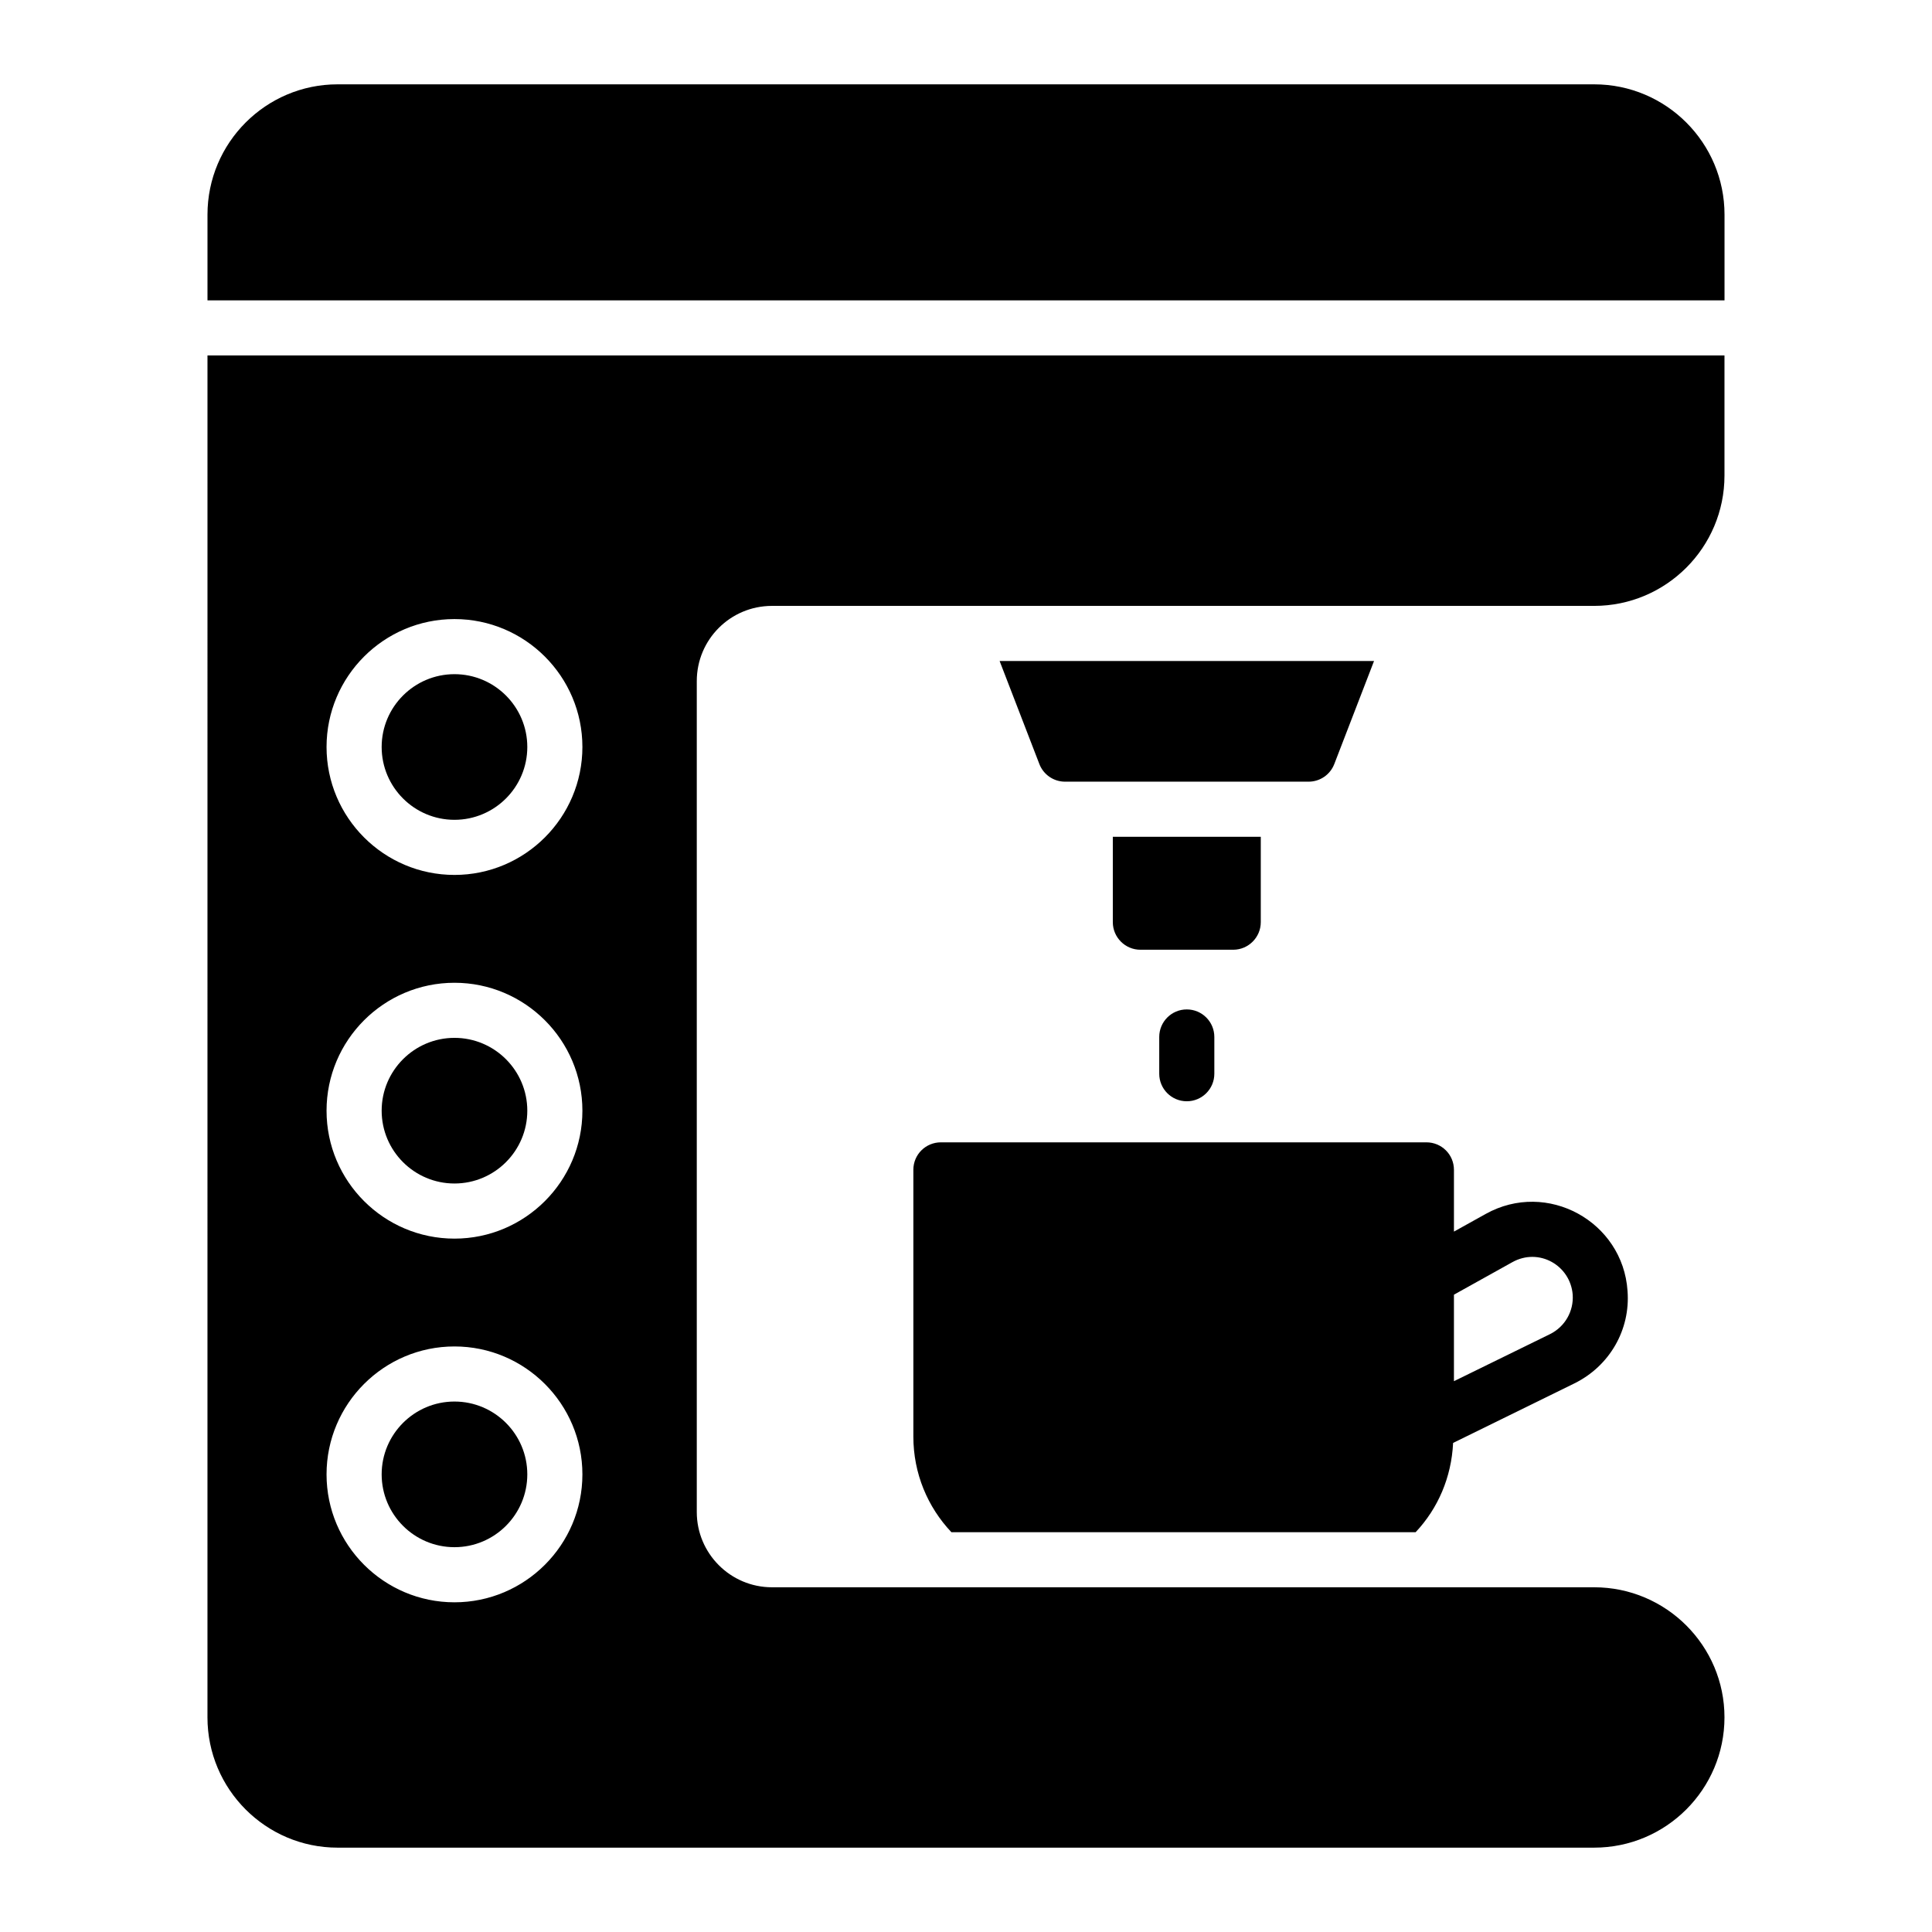 <?xml version="1.0" encoding="UTF-8"?>
<!-- Uploaded to: SVG Repo, www.svgrepo.com, Generator: SVG Repo Mixer Tools -->
<svg fill="#000000" width="800px" height="800px" version="1.1" viewBox="144 144 512 512" xmlns="http://www.w3.org/2000/svg">
 <g>
  <path d="m566.48 166.35h-333.03c-18.984 0-34.465 15.48-34.465 34.535v22.707h402.03v-22.707c0-19.055-15.48-34.535-34.535-34.535z"/>
  <path d="m198.98 599.11c0 19.059 15.48 34.535 34.465 34.535h333.02c19.059 0 34.539-15.477 34.539-34.535 0-18.984-15.48-34.465-34.535-34.465h-217.88c-11.027 0-19.934-8.98-19.934-19.934v-220.21c0-11.023 8.906-19.934 19.934-19.934h217.88c19.059 0 34.535-15.48 34.535-34.535v-31.836h-402.02zm65.457-291.05c18.695 0 33.906 15.211 33.906 33.898 0 18.695-15.211 33.906-33.906 33.906-18.688 0-33.898-15.211-33.898-33.906 0-18.691 15.207-33.898 33.898-33.898zm0 96.383c18.695 0 33.906 15.211 33.906 33.906 0 18.688-15.211 33.898-33.906 33.898-18.688 0-33.898-15.211-33.898-33.898 0-18.699 15.207-33.906 33.898-33.906zm0 96.379c18.695 0 33.906 15.211 33.906 33.906 0 18.688-15.211 33.898-33.906 33.898-18.688 0-33.898-15.211-33.898-33.898 0-18.695 15.207-33.906 33.898-33.906z"/>
  <path d="m264.44 554.02c10.645 0 19.301-8.656 19.301-19.297 0-10.645-8.656-19.301-19.301-19.301-10.637 0-19.297 8.656-19.297 19.301 0 10.641 8.656 19.297 19.297 19.297z"/>
  <path d="m264.44 457.64c10.645 0 19.301-8.656 19.301-19.297 0-10.645-8.656-19.301-19.301-19.301-10.637 0-19.297 8.656-19.297 19.301 0 10.641 8.656 19.297 19.297 19.297z"/>
  <path d="m264.44 361.26c10.645 0 19.301-8.656 19.301-19.301 0-10.637-8.656-19.297-19.301-19.297-10.637 0-19.297 8.656-19.297 19.297 0 10.645 8.656 19.301 19.297 19.301z"/>
  <path d="m497.6 346.48 10.535-27.309h-99.227l10.535 27.309c1.086 2.816 3.793 4.672 6.812 4.672h64.531c3.019 0.004 5.727-1.855 6.812-4.672z"/>
  <path d="m478.12 388.39v-22.637h-39.211v22.637c0 4.016 3.285 7.301 7.301 7.301h24.605c4.019 0 7.305-3.285 7.305-7.301z"/>
  <path d="m386.05 454.03v70.68c0 9.785 3.797 18.691 10.078 25.336h123.03c5.914-6.277 9.492-14.531 9.93-23.656l32.129-15.77c9.348-4.602 14.895-14.238 14.094-24.535-1.234-18.352-21.297-29.465-37.602-20.371l-8.398 4.672v-16.355c0-4.09-3.285-7.301-7.301-7.301h-128.66c-4.016 0-7.305 3.211-7.305 7.301zm143.26 33.074 15.48-8.617c7.047-3.918 15.379 0.844 15.992 8.617 0.293 4.379-2.043 8.469-5.988 10.441l-25.484 12.484z"/>
  <path d="m451.21 418.81v9.738c0 4.035 3.266 7.301 7.301 7.301s7.301-3.266 7.301-7.301v-9.738c0-4.035-3.266-7.301-7.301-7.301-4.035-0.004-7.301 3.262-7.301 7.301z"/>
 </g>
</svg>
